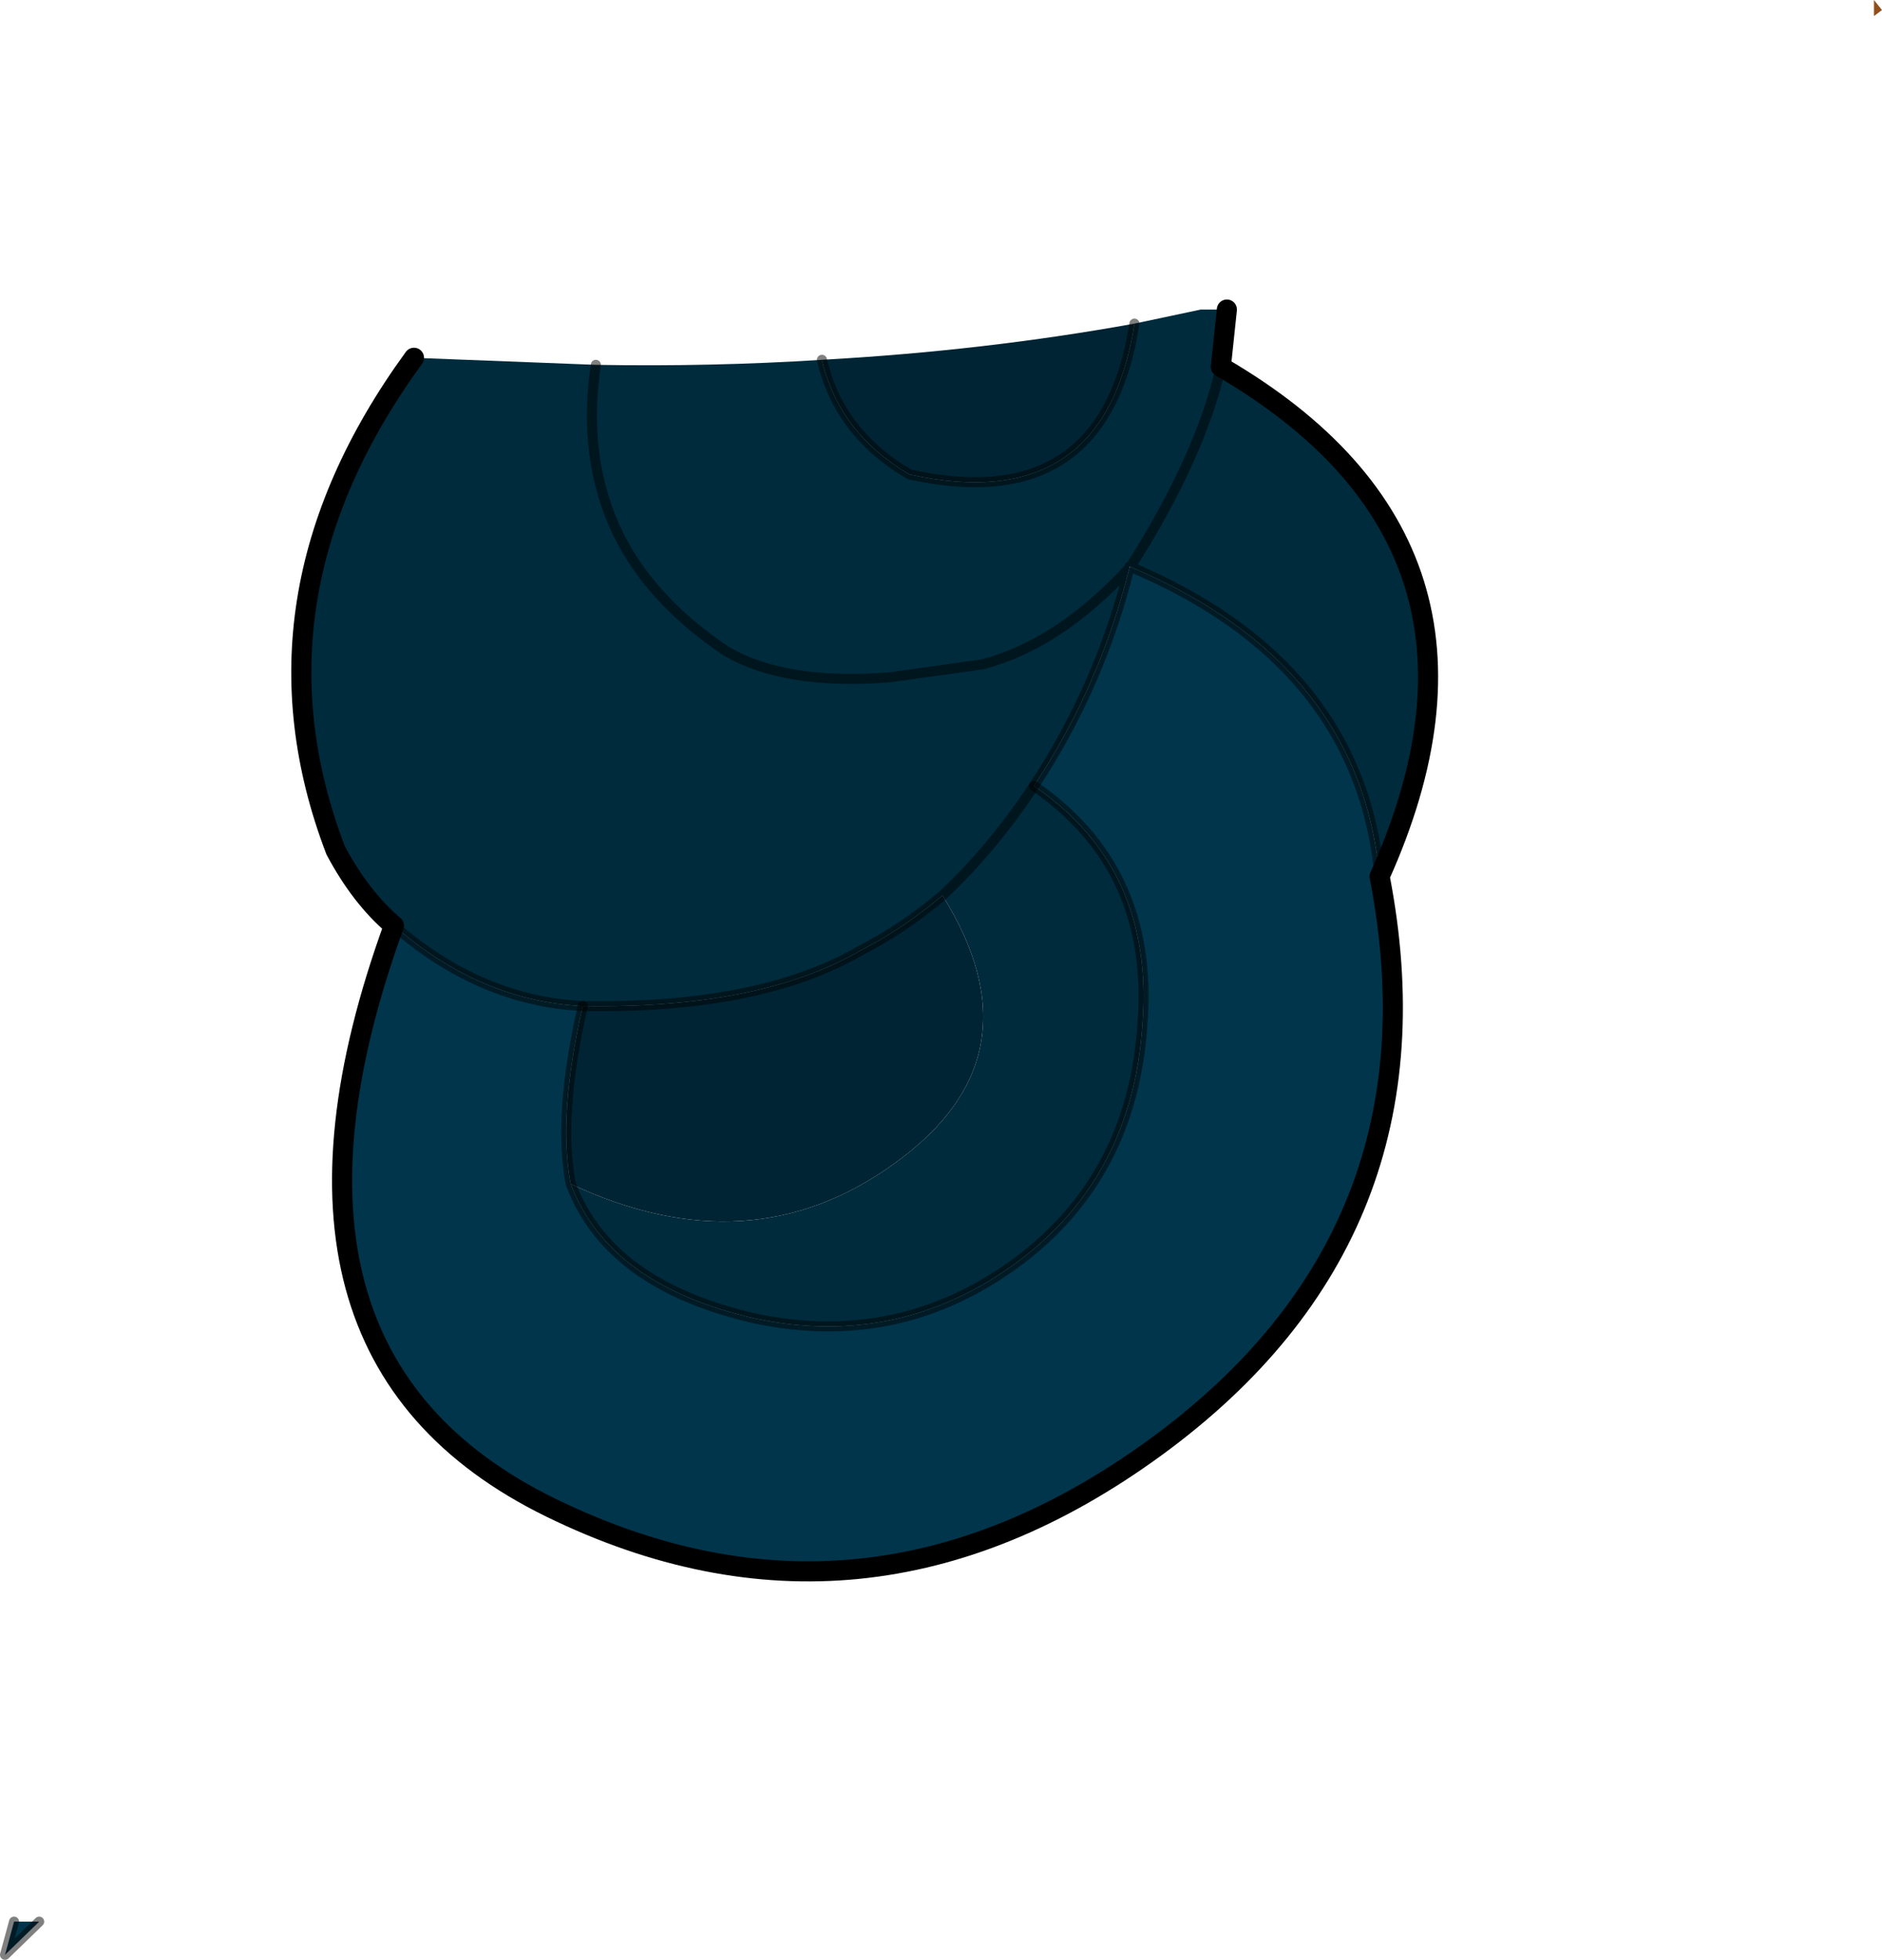 <?xml version="1.0" encoding="UTF-8" standalone="no"?>
<svg xmlns:xlink="http://www.w3.org/1999/xlink" height="97.5px" width="93.65px" xmlns="http://www.w3.org/2000/svg">
  <g transform="matrix(1.0, 0.0, 0.0, 1.0, 46.8, 278.35)">
    <path d="M46.45 -277.55 L46.45 -278.35 46.85 -277.85 46.45 -277.55" fill="#914f1c" fill-rule="evenodd" stroke="none"/>
    <path d="M9.45 -250.15 Q12.95 -255.65 13.95 -260.1 12.95 -255.65 9.45 -250.15 L9.4 -250.15 9.4 -250.1 Q7.95 -244.25 4.65 -239.25 10.65 -235.15 10.05 -227.4 9.55 -219.8 3.8 -215.55 -2.05 -211.25 -9.2 -212.75 -16.5 -214.4 -18.4 -219.45 -9.45 -215.25 -2.25 -220.5 5.1 -225.8 0.1 -233.8 2.6 -236.15 4.65 -239.25 2.6 -236.15 0.1 -233.8 -1.85 -232.15 -4.0 -231.05 -9.0 -228.15 -17.8 -228.3 -22.9 -228.55 -27.2 -232.3 -28.85 -233.7 -30.1 -236.05 -34.9 -248.6 -26.2 -260.55 L-17.15 -260.2 Q-11.35 -260.1 -5.9 -260.45 -5.05 -256.8 -1.55 -254.75 8.15 -252.6 9.65 -262.25 L12.95 -262.95 14.25 -262.95 13.95 -260.1 Q29.25 -251.2 21.85 -234.75 20.85 -245.35 9.45 -250.15 M9.4 -250.1 Q5.9 -246.3 2.1 -245.3 L-2.55 -244.65 Q-7.75 -244.25 -10.65 -245.95 -14.4 -248.45 -16.05 -251.8 -17.85 -255.55 -17.15 -260.2 -17.85 -255.55 -16.05 -251.8 -14.4 -248.45 -10.65 -245.95 -7.75 -244.25 -2.55 -244.65 L2.1 -245.3 Q5.9 -246.3 9.4 -250.1" fill="#002b3c" fill-rule="evenodd" stroke="none"/>
    <path d="M9.45 -250.15 Q20.85 -245.35 21.85 -234.75 25.3 -217.0 10.7 -206.35 -3.85 -195.75 -19.4 -203.35 -34.95 -210.95 -27.2 -232.3 -22.9 -228.55 -17.8 -228.3 -19.05 -222.85 -18.4 -219.45 -16.5 -214.4 -9.2 -212.75 -2.05 -211.25 3.8 -215.55 9.55 -219.8 10.05 -227.4 10.65 -235.15 4.65 -239.25 7.95 -244.25 9.4 -250.1 L9.45 -250.15 M-44.85 -182.75 L-46.55 -181.1 -46.1 -182.75 -44.85 -182.75" fill="#01354b" fill-rule="evenodd" stroke="none"/>
    <path d="M9.65 -262.25 Q8.15 -252.6 -1.55 -254.75 -5.05 -256.8 -5.9 -260.45 2.2 -260.9 9.65 -262.25 M-18.4 -219.45 Q-19.05 -222.85 -17.8 -228.3 -9.0 -228.15 -4.0 -231.05 -1.85 -232.15 0.1 -233.8 5.1 -225.8 -2.25 -220.5 -9.45 -215.25 -18.4 -219.45" fill="#002433" fill-rule="evenodd" stroke="none"/>
    <path d="M21.85 -234.75 Q29.25 -251.2 13.95 -260.1 L14.25 -262.95 M-27.2 -232.3 Q-34.95 -210.95 -19.4 -203.35 -3.85 -195.75 10.7 -206.35 25.3 -217.0 21.85 -234.75 M-27.2 -232.3 Q-28.85 -233.7 -30.1 -236.05 -34.9 -248.6 -26.2 -260.55" fill="none" stroke="#000000" stroke-linecap="round" stroke-linejoin="round" stroke-width="1.0"/>
    <path d="M13.95 -260.1 Q12.95 -255.65 9.45 -250.15 20.85 -245.35 21.85 -234.75 M9.65 -262.25 Q8.15 -252.6 -1.55 -254.75 -5.05 -256.8 -5.9 -260.45 M-17.15 -260.2 Q-17.85 -255.55 -16.05 -251.8 -14.4 -248.45 -10.65 -245.95 -7.75 -244.25 -2.55 -244.65 L2.1 -245.3 Q5.9 -246.3 9.4 -250.1 7.95 -244.25 4.65 -239.25 2.6 -236.15 0.1 -233.8 -1.85 -232.15 -4.0 -231.05 -9.0 -228.15 -17.8 -228.3 -22.9 -228.55 -27.2 -232.3 M9.4 -250.15 L9.45 -250.15" fill="none" stroke="#000000" stroke-linecap="round" stroke-linejoin="round" stroke-opacity="0.498" stroke-width="0.5"/>
    <path d="M4.65 -239.25 Q10.65 -235.15 10.05 -227.4 9.55 -219.8 3.8 -215.55 -2.05 -211.25 -9.2 -212.75 -16.5 -214.4 -18.4 -219.45 -19.05 -222.85 -17.8 -228.3 M-46.1 -182.75 L-46.55 -181.1 -44.85 -182.75" fill="none" stroke="#000000" stroke-linecap="round" stroke-linejoin="round" stroke-opacity="0.498" stroke-width="0.5"/>
  </g>
</svg>
